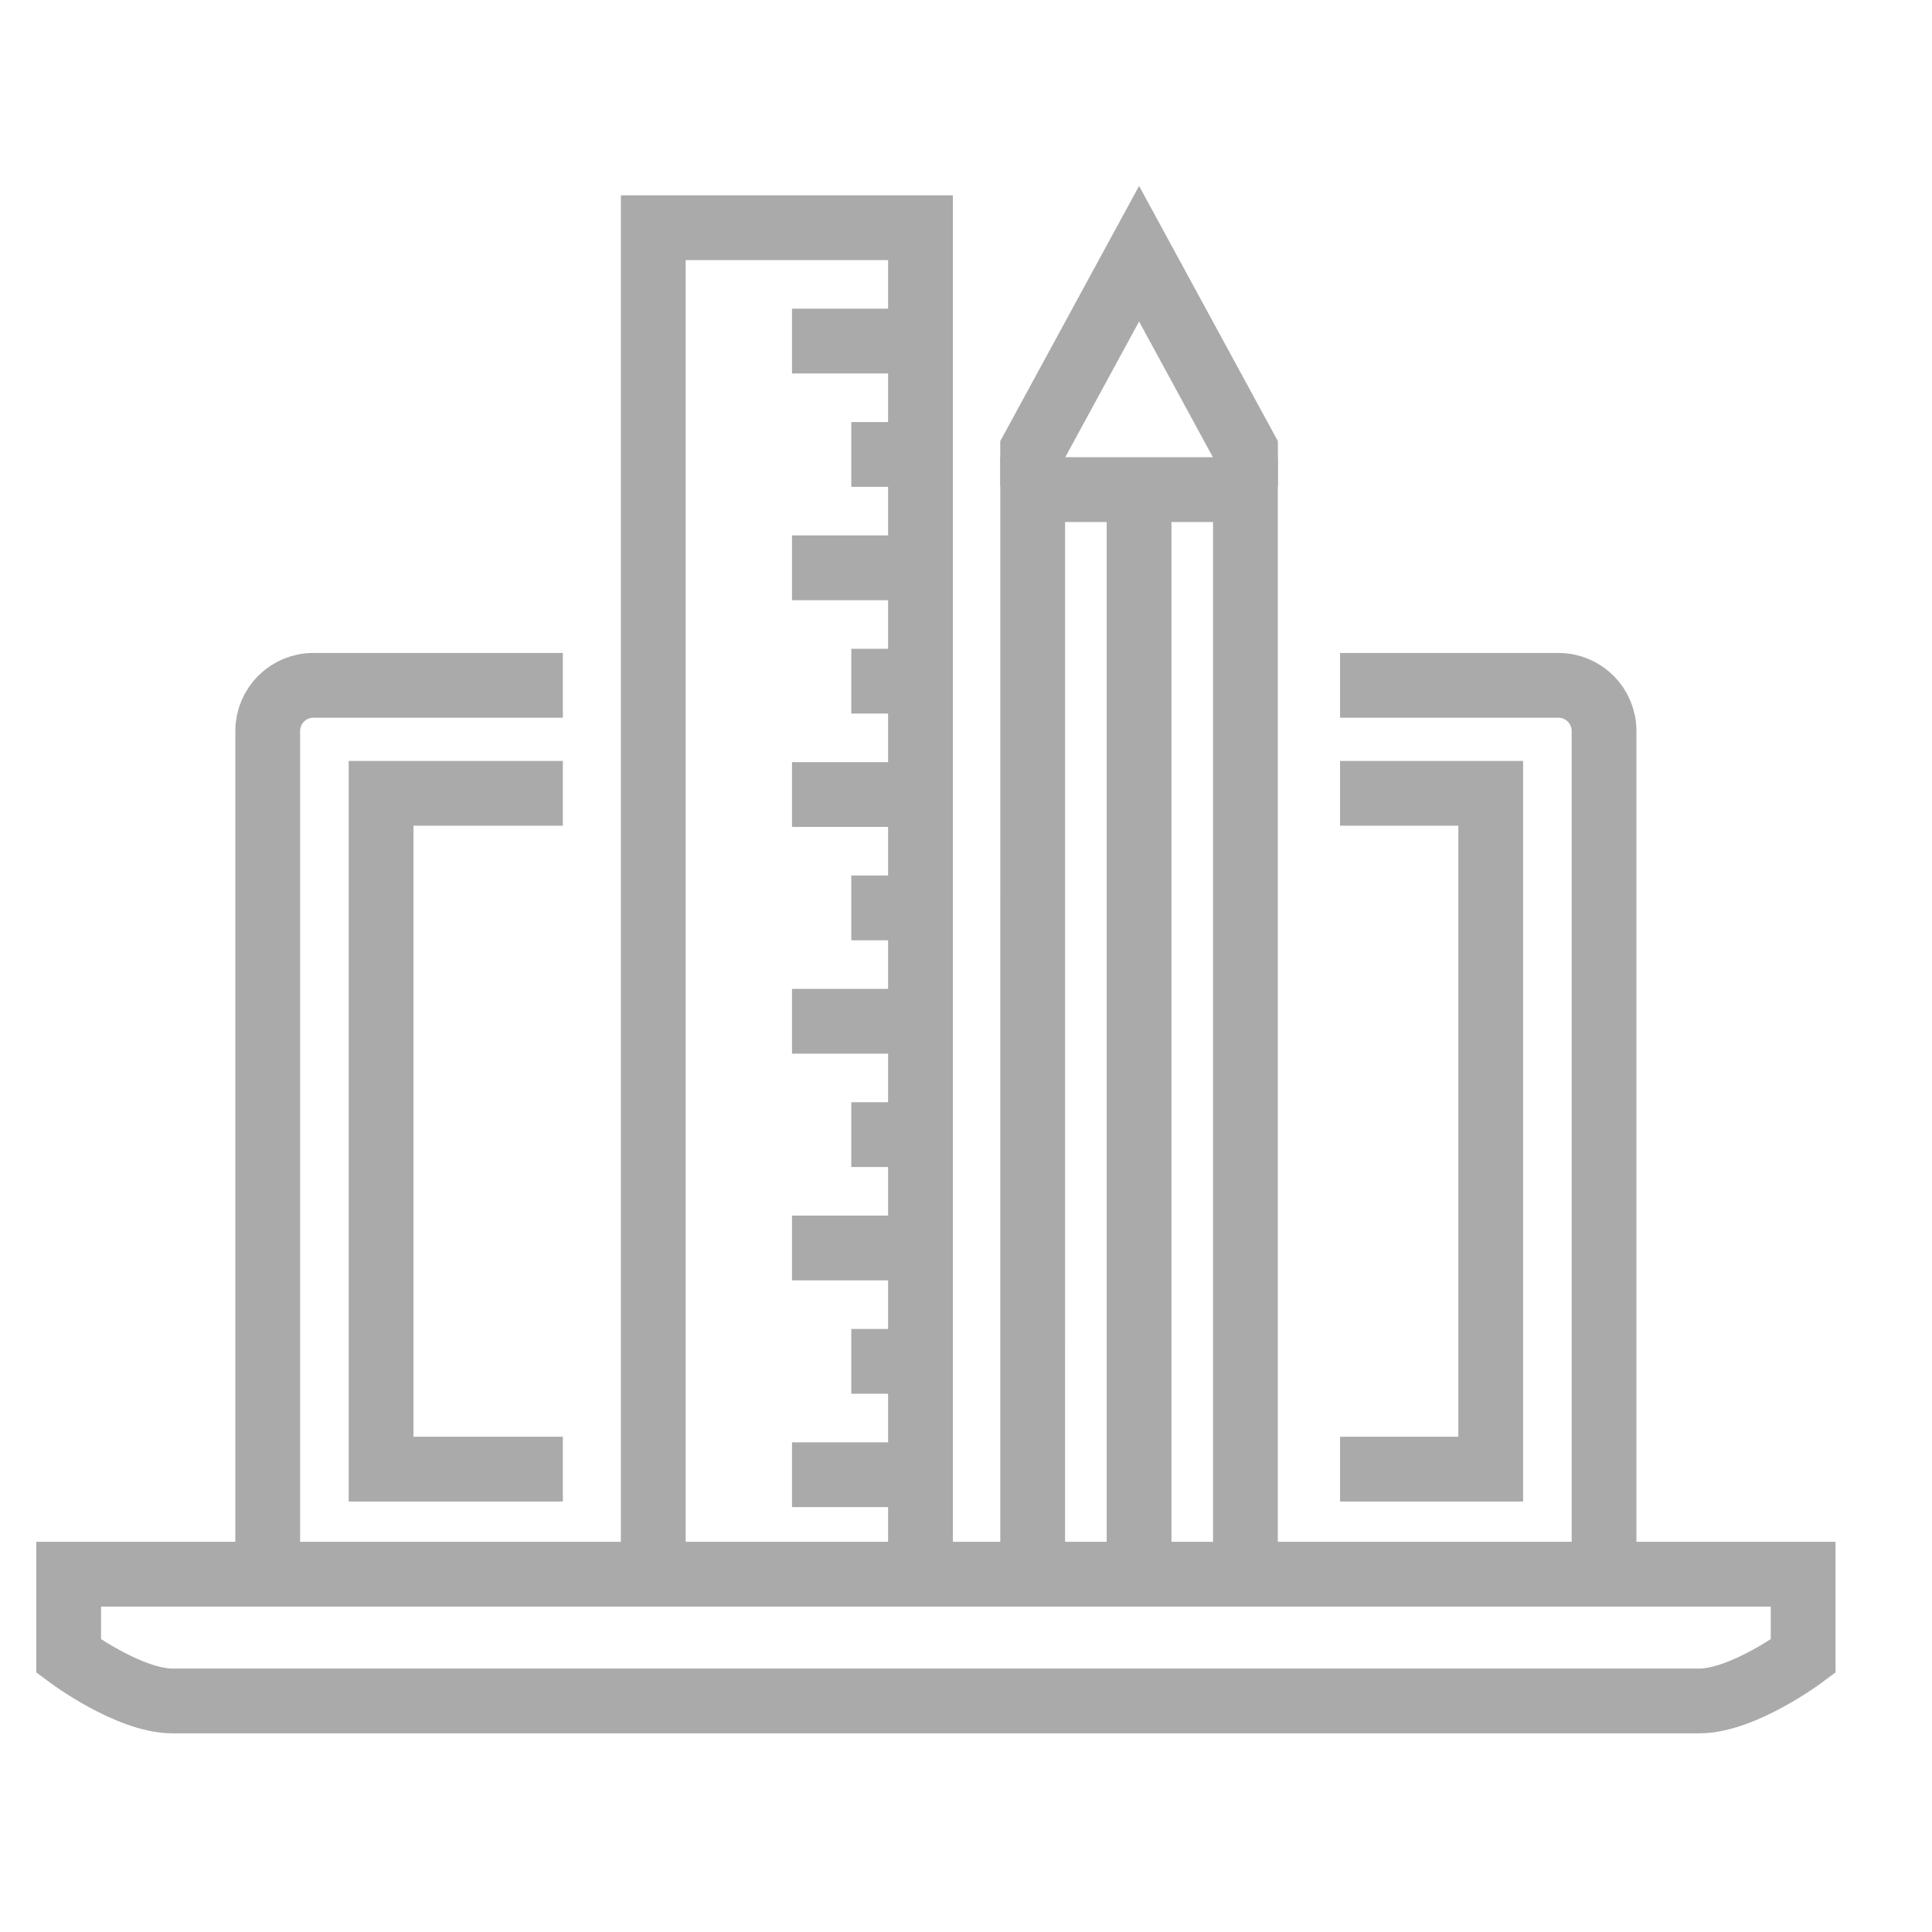 <?xml version="1.0" encoding="UTF-8" standalone="no"?>
<!DOCTYPE svg PUBLIC "-//W3C//DTD SVG 1.1//EN" "http://www.w3.org/Graphics/SVG/1.1/DTD/svg11.dtd">
<svg width="100%" height="100%" viewBox="0 0 170 170" version="1.1" xmlns="http://www.w3.org/2000/svg" xmlns:xlink="http://www.w3.org/1999/xlink" xml:space="preserve" xmlns:serif="http://www.serif.com/" style="fill-rule:evenodd;clip-rule:evenodd;">
    <g id="Projekty-graficzne" serif:id="Projekty graficzne" transform="matrix(1.425,0,0,1.425,-36.508,-36.176)">
        <path d="M108.366,67.705L121.848,67.705C123.405,67.705 124.668,68.969 124.668,70.524L124.668,122.851" style="fill:none;fill-rule:nonzero;stroke:rgb(170,170,170);stroke-width:4px;"/>
        <path d="M42.151,122.852L42.151,70.524C42.151,68.968 43.417,67.705 44.969,67.705L60.375,67.705" style="fill:none;fill-rule:nonzero;stroke:rgb(170,170,170);stroke-width:4px;"/>
        <path d="M108.366,116.104L117.669,116.104L117.669,74.372L108.366,74.372" style="fill:none;fill-rule:nonzero;stroke:rgb(170,170,170);stroke-width:4px;"/>
        <path d="M60.375,74.372L49.151,74.372L49.151,116.104L60.375,116.104" style="fill:none;fill-rule:nonzero;stroke:rgb(170,170,170);stroke-width:4px;"/>
        <path d="M29.859,122.591L29.859,127.653C29.859,127.653 33.561,130.418 36.282,130.418L130.538,130.418C133.259,130.418 136.962,127.653 136.962,127.653L136.962,122.591L29.859,122.591Z" style="fill:none;fill-rule:nonzero;stroke:rgb(170,170,170);stroke-width:4px;"/>
        <path d="M65.958,120.952L65.958,39.448L82.458,39.448L82.458,120.952" style="fill:none;fill-rule:nonzero;stroke:rgb(170,170,170);stroke-width:4px;"/>
        <path d="M82.458,46.448L74.525,46.448" style="fill:none;fill-rule:nonzero;stroke:rgb(170,170,170);stroke-width:4px;"/>
        <path d="M82.458,53.448L78.186,53.448" style="fill:none;fill-rule:nonzero;stroke:rgb(170,170,170);stroke-width:4px;"/>
        <path d="M82.458,60.448L74.525,60.448" style="fill:none;fill-rule:nonzero;stroke:rgb(170,170,170);stroke-width:4px;"/>
        <path d="M82.458,67.448L78.186,67.448" style="fill:none;fill-rule:nonzero;stroke:rgb(170,170,170);stroke-width:4px;"/>
        <path d="M82.458,74.448L74.525,74.448" style="fill:none;fill-rule:nonzero;stroke:rgb(170,170,170);stroke-width:4px;"/>
        <path d="M82.458,81.448L78.186,81.448" style="fill:none;fill-rule:nonzero;stroke:rgb(170,170,170);stroke-width:4px;"/>
        <path d="M82.458,88.448L74.525,88.448" style="fill:none;fill-rule:nonzero;stroke:rgb(170,170,170);stroke-width:4px;"/>
        <path d="M82.458,95.448L78.186,95.448" style="fill:none;fill-rule:nonzero;stroke:rgb(170,170,170);stroke-width:4px;"/>
        <path d="M82.458,102.448L74.525,102.448" style="fill:none;fill-rule:nonzero;stroke:rgb(170,170,170);stroke-width:4px;"/>
        <path d="M82.458,109.448L78.186,109.448" style="fill:none;fill-rule:nonzero;stroke:rgb(170,170,170);stroke-width:4px;"/>
        <path d="M82.458,116.448L74.525,116.448" style="fill:none;fill-rule:nonzero;stroke:rgb(170,170,170);stroke-width:4px;"/>
        <path d="M89.384,55.437L89.384,53.136L95.956,41.054L102.528,53.136L102.528,55.437" style="fill:none;fill-rule:nonzero;stroke:rgb(170,170,170);stroke-width:4px;"/>
        <path d="M102.524,121.224L102.524,55.618L89.387,55.618L89.386,121.224" style="fill:none;fill-rule:nonzero;stroke:rgb(170,170,170);stroke-width:4px;"/>
        <path d="M95.956,121.224L95.956,56.285" style="fill:none;fill-rule:nonzero;stroke:rgb(170,170,170);stroke-width:4px;"/>
    </g>
</svg>
